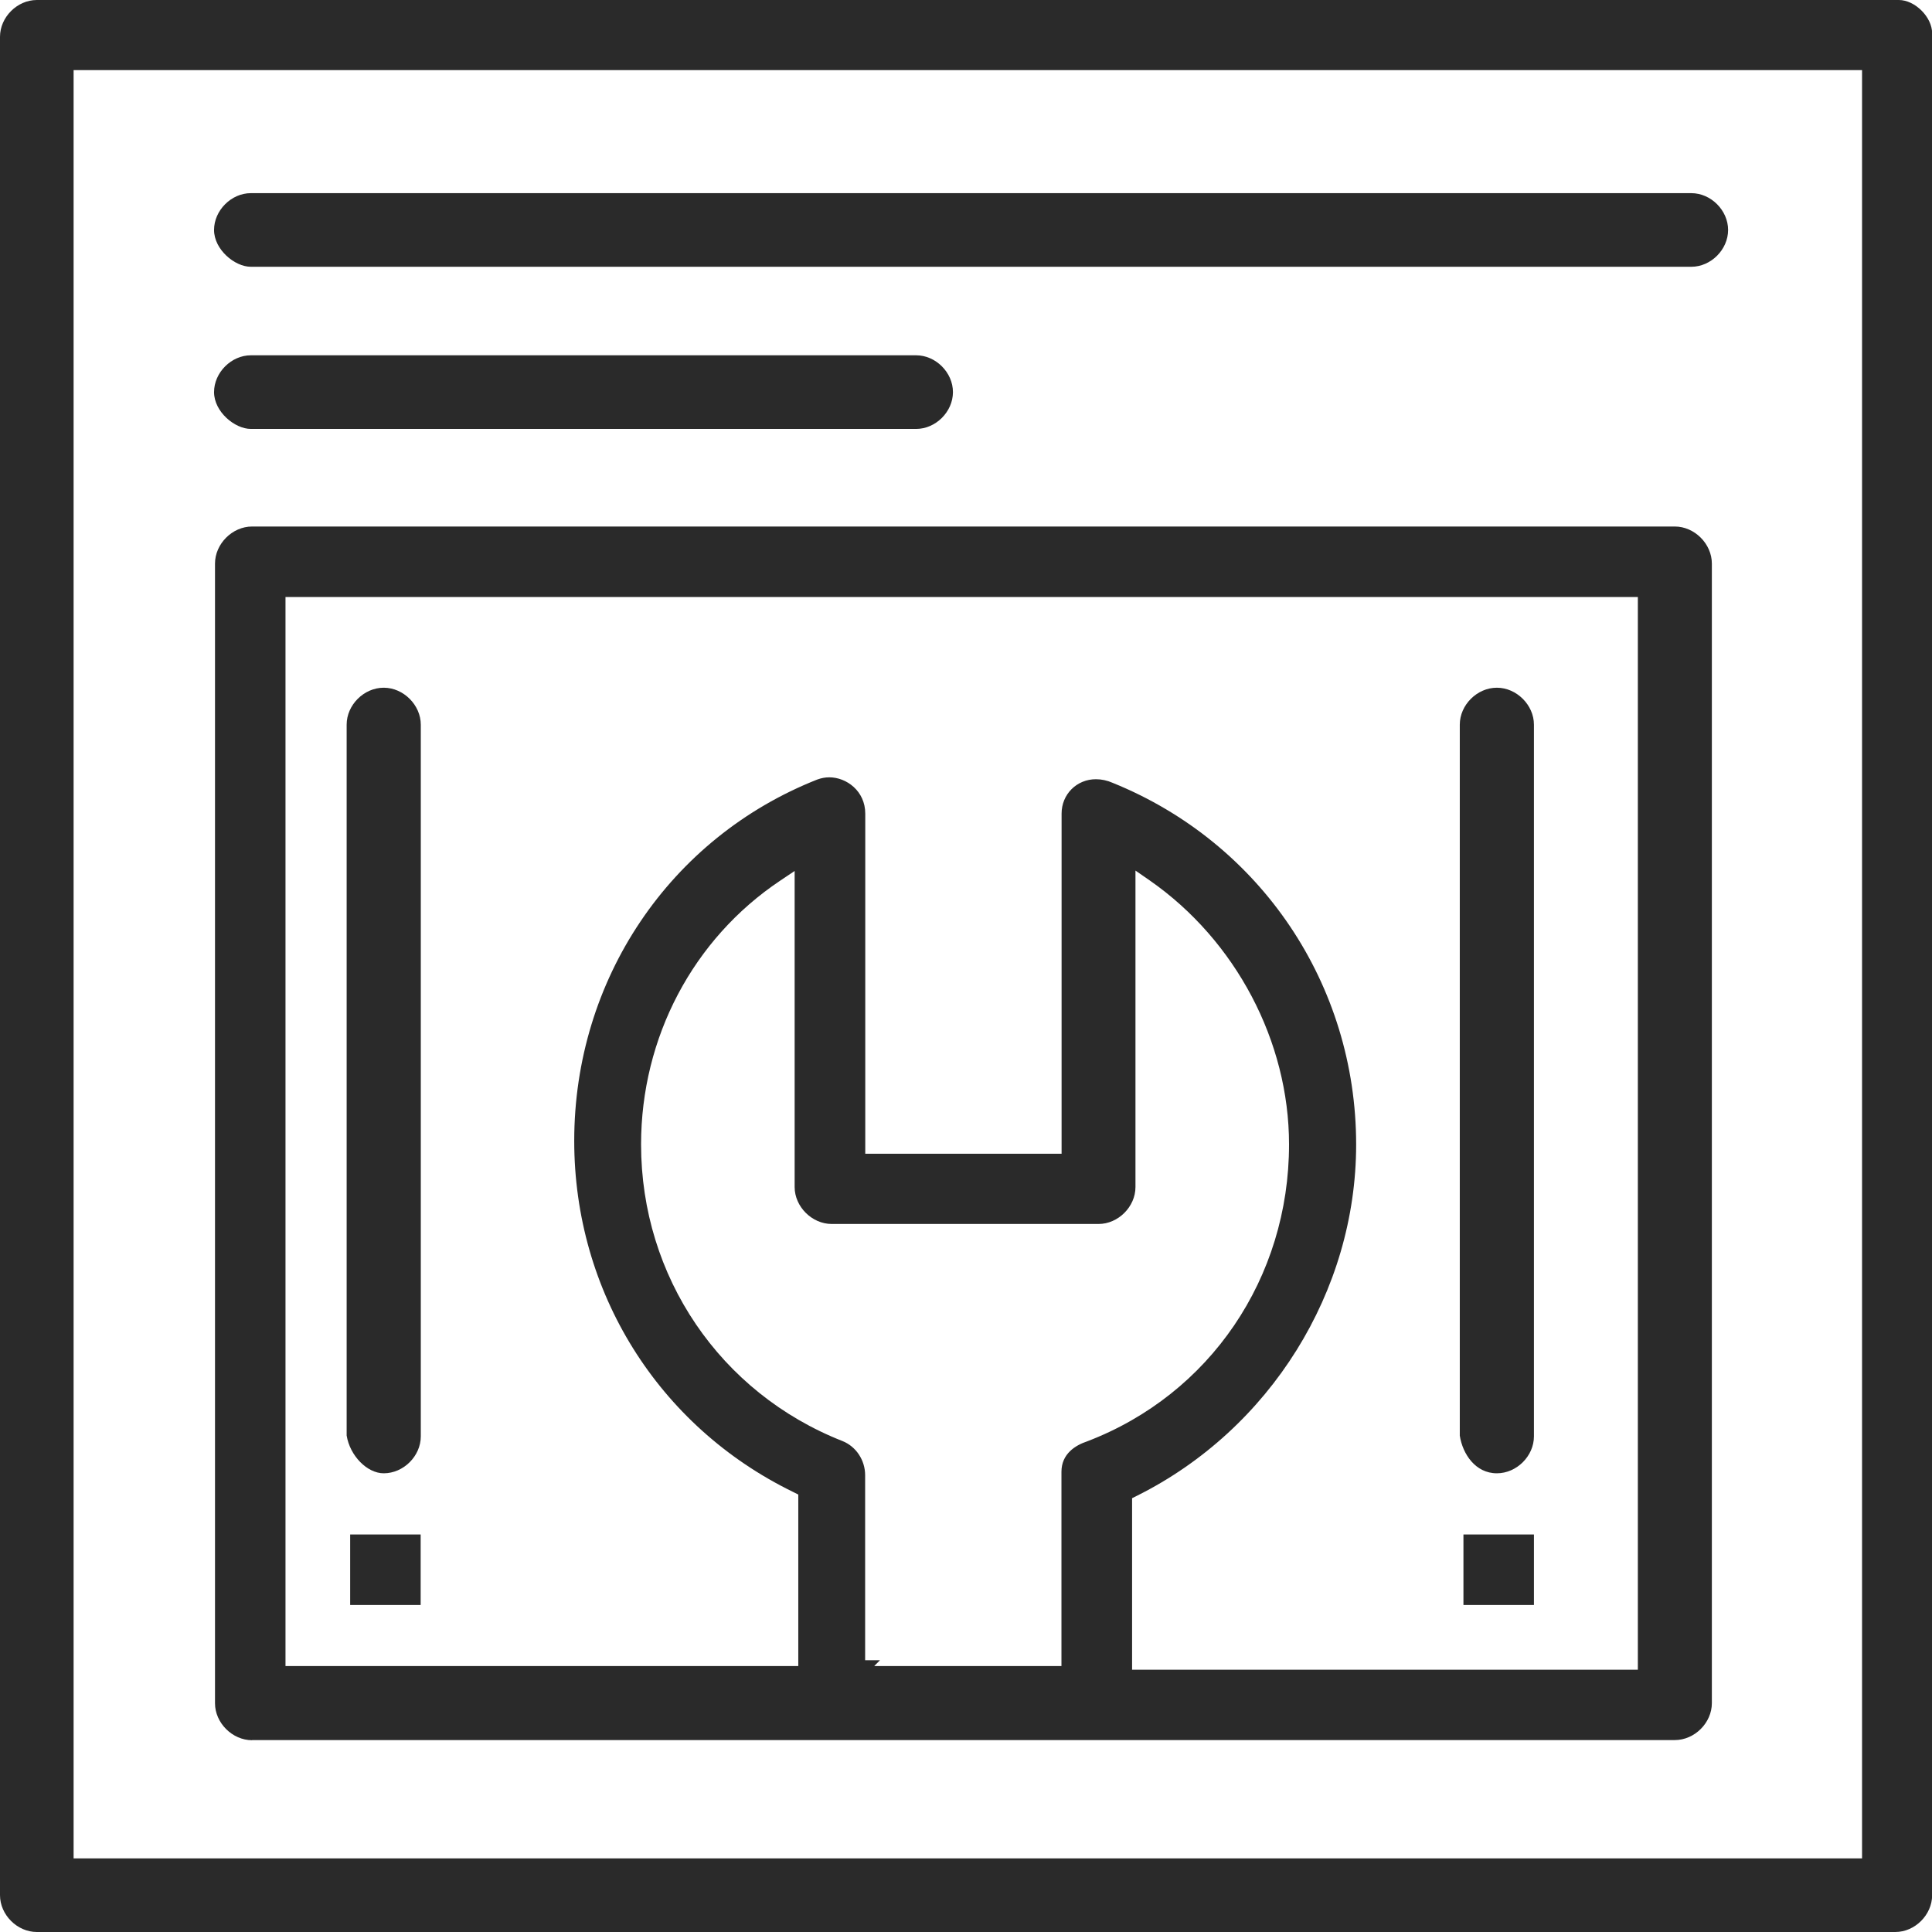 <svg width="197" height="197" viewBox="0 0 197 197" fill="none" xmlns="http://www.w3.org/2000/svg">
<g clip-path="url(#clip0_110_94)">
<path d="M3.753 197C1.752 197 0 195.247 0 193.246V3.754C0 1.753 1.752 0 3.753 0H193.62C195.262 0 197.014 1.739 197.014 3.395V193.246C197.014 195.247 195.262 197 193.261 197H3.753ZM7.505 189.492H189.867V7.149H7.505V189.492Z" fill="#2A2A2A"/>
<path d="M25.703 177.444C23.689 177.444 21.923 175.677 21.923 173.676V57.469C21.923 55.454 23.689 53.687 25.703 53.687H170.773C172.787 53.687 174.553 55.454 174.553 57.469V173.662C174.553 175.677 172.787 177.43 170.773 177.43H25.703V177.444ZM111.752 79.454C112.317 79.454 112.897 79.578 113.462 79.827C128.556 85.941 138.282 100.405 138.282 116.704C138.282 131.665 129.521 145.728 115.959 152.505L115.435 152.767V170.253H167.006V60.878H29.111V169.88H81.399V152.394L80.875 152.132C67.106 145.424 58.552 131.706 58.552 116.331C58.552 99.894 68.279 85.43 83.345 79.482C83.731 79.344 84.131 79.261 84.559 79.261C86.325 79.261 88.228 80.669 88.228 82.96V117.642H108.247V82.96C108.247 80.986 109.792 79.454 111.752 79.454ZM89.167 169.88H108.233V150.076C108.233 148.24 109.654 147.37 110.855 146.97C123.382 142.181 131.439 130.312 131.439 116.69C131.439 106.187 126.003 95.892 117.256 89.791L115.78 88.77V121.038C115.78 123.053 114.014 124.805 112.014 124.805H84.807C82.793 124.805 81.027 123.039 81.027 121.038V88.811L79.564 89.791C70.679 95.726 65.368 105.787 65.368 116.69C65.368 130.16 73.425 142.029 85.911 146.943C87.29 147.495 88.215 148.889 88.215 150.421V169.287H89.732L89.153 169.867L89.167 169.88Z" fill="#2A2A2A"/>
<path d="M42.893 156.466H35.705V163.656H42.893V156.466Z" fill="#2A2A2A"/>
<path d="M156.411 156.466H149.223V163.656H156.411V156.466Z" fill="#2A2A2A"/>
<path d="M39.127 150.227C37.43 150.227 35.678 148.433 35.347 146.377V73.892C35.347 71.877 37.112 70.124 39.127 70.124C41.141 70.124 42.907 71.891 42.907 73.892V146.46C42.907 148.475 41.141 150.227 39.127 150.227Z" fill="#2A2A2A"/>
<path d="M152.631 150.227C150.437 150.227 149.14 148.254 148.85 146.391V73.892C148.85 71.877 150.616 70.124 152.631 70.124C154.645 70.124 156.411 71.891 156.411 73.892V146.46C156.411 148.475 154.645 150.227 152.631 150.227Z" fill="#2A2A2A"/>
<path d="M25.579 43.736C23.923 43.736 21.826 41.97 21.826 39.983C21.826 37.995 23.578 36.228 25.579 36.228H93.416C95.416 36.228 97.169 37.981 97.169 39.983C97.169 41.984 95.416 43.736 93.416 43.736H25.579Z" fill="#2A2A2A"/>
<path d="M25.579 27.202C23.923 27.202 21.826 25.436 21.826 23.448C21.826 21.461 23.578 19.695 25.579 19.695H172.456C174.457 19.695 176.209 21.447 176.209 23.448C176.209 25.45 174.457 27.202 172.456 27.202H25.579Z" fill="#2A2A2A"/>
</g>
<defs>
<clipPath id="clip0_110_94">
<rect width="197" height="197" fill="white"/>
</clipPath>
</defs>
</svg>
